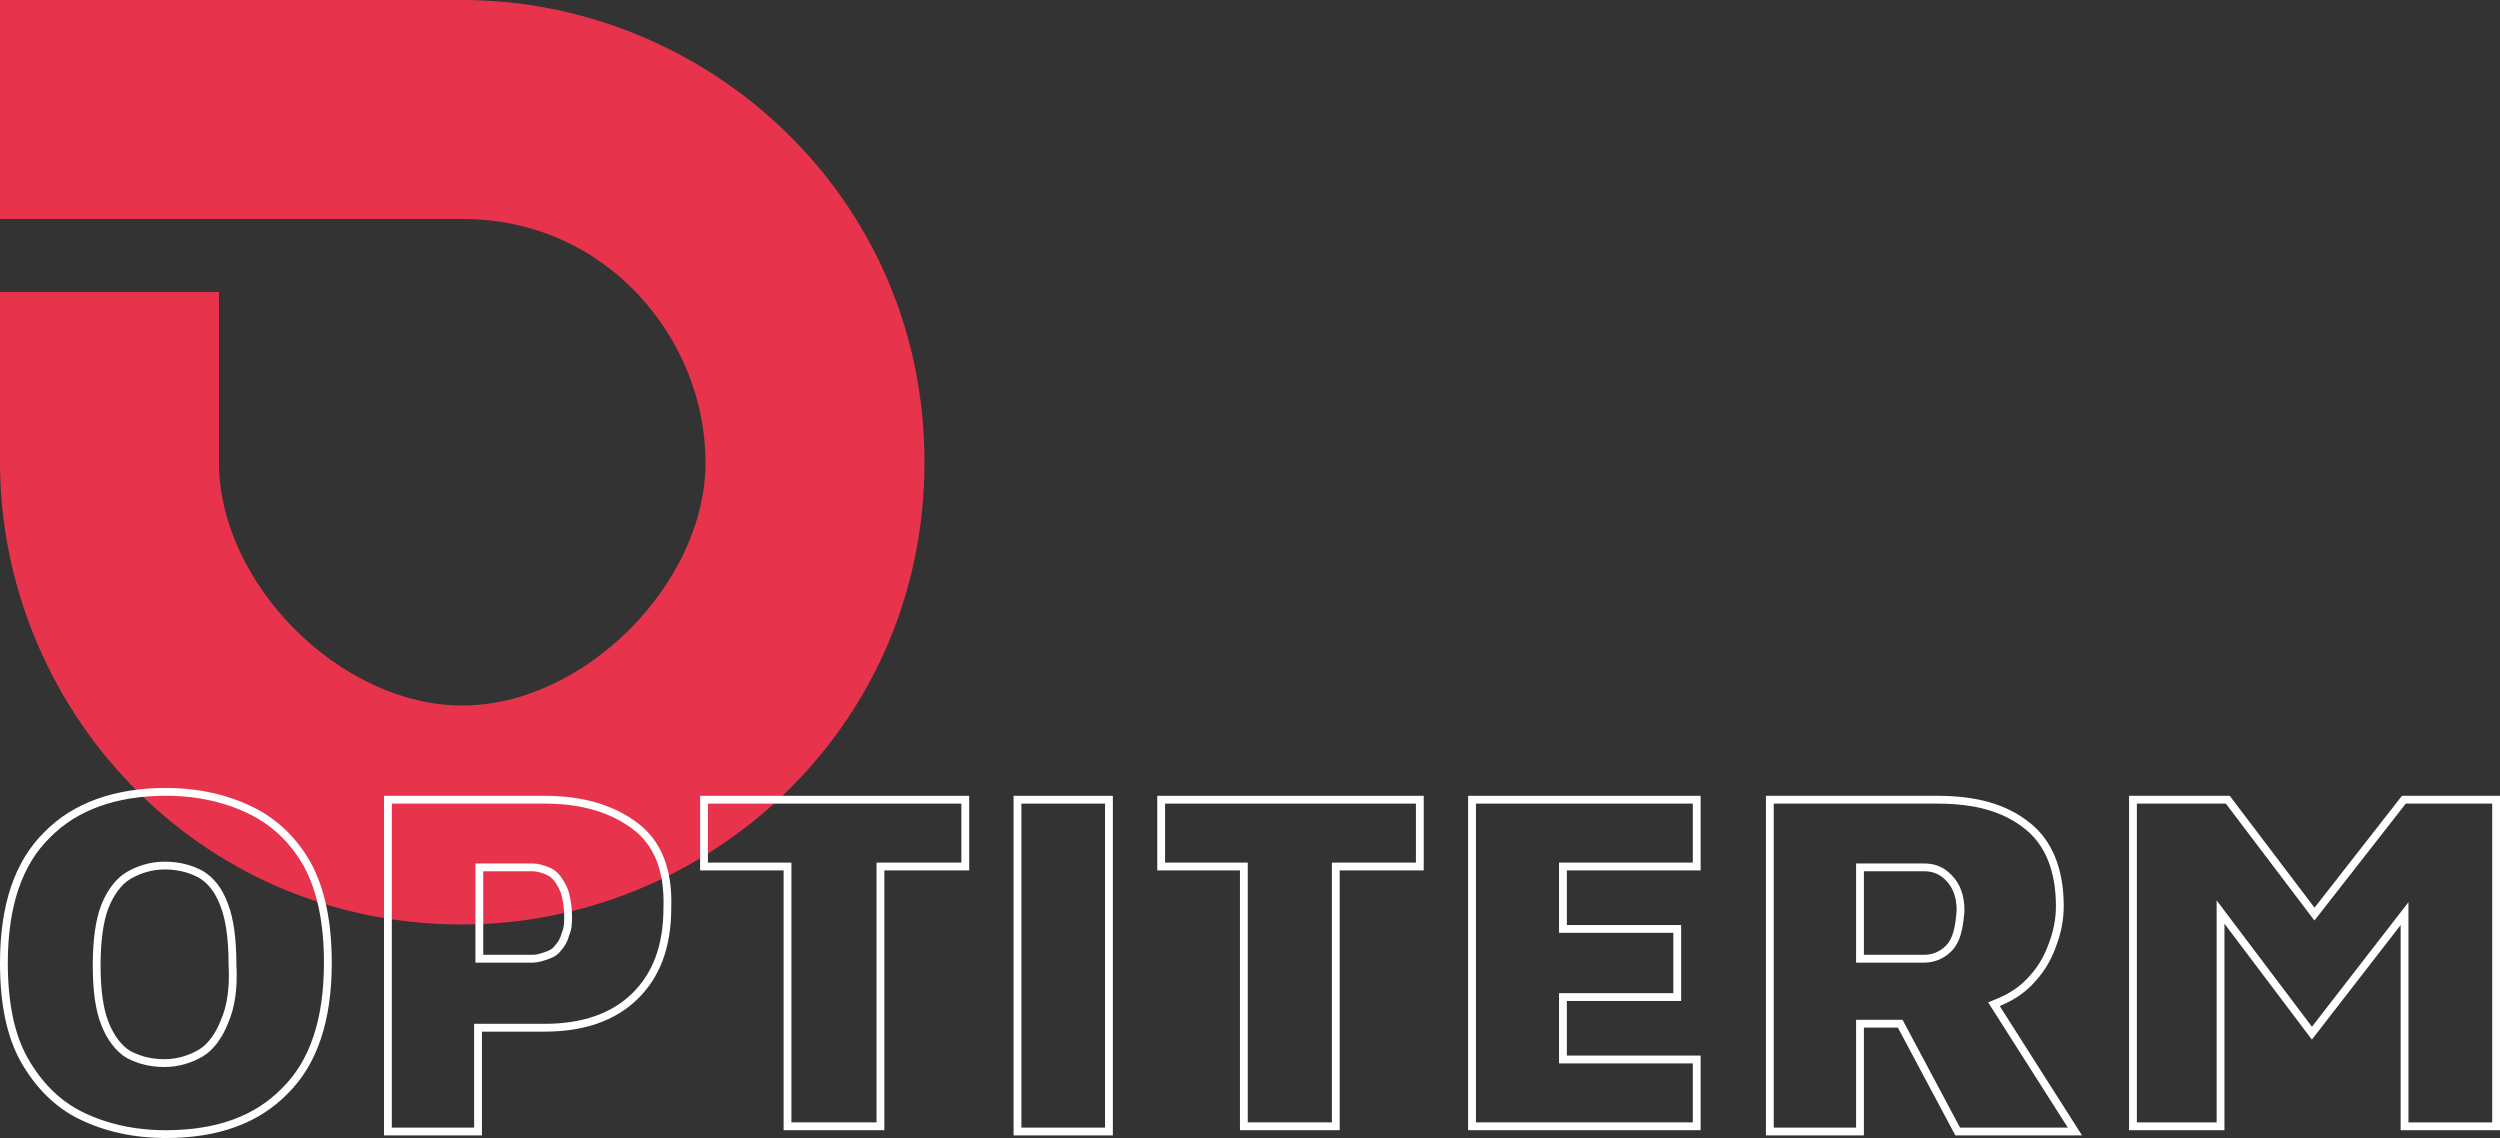 <svg width="960" height="437" viewBox="0 0 960 437" fill="none" xmlns="http://www.w3.org/2000/svg">
<rect x="0" y="0" width="960" height="437" fill="#333333" stroke="none"/>
<path d="M0 177.5C0 270.921 74.737 355 177.5 355C270.921 355 355 280.263 355 177.5C355 74.737 270.921 0 177.5 0H0V84.079H177.5C233.553 84.079 270.921 130.789 270.921 177.5C270.921 224.211 224.211 270.921 177.5 270.921C130.789 270.921 84.079 224.211 84.079 177.5V112.105H0V177.5Z" fill="#E7344C"/>
<path d="M18.102 320.583L18.114 320.571L18.126 320.559C28.803 309.638 44.42 304.08 63.699 304.08C76.029 304.08 86.838 306.601 96.148 311.113C105.383 315.587 112.684 322.544 118.06 332.036C123.415 342.003 125.898 354.555 125.898 369.79C125.898 391.623 120.439 408.095 109.296 418.997L109.284 419.009L109.272 419.021C98.591 429.946 83.473 435.5 63.699 435.5C51.369 435.5 40.561 432.979 31.25 428.467C22.041 424.006 14.726 416.55 9.331 407.017C3.989 397.58 1.5 385.043 1.5 369.79C1.5 347.957 6.959 331.485 18.102 320.583ZM49.4 404.947L49.436 404.968L49.474 404.987C53.698 407.148 57.945 408.23 63.197 408.23C68.519 408.23 73.291 406.599 76.995 404.434C80.896 402.153 84.074 397.722 86.15 392.429C88.772 386.511 89.778 379.093 89.274 370.26C89.271 360.991 88.269 353.099 86.17 347.717C84.069 341.82 80.863 337.921 76.995 335.66L76.959 335.638L76.921 335.619C72.697 333.459 68.45 332.376 63.197 332.376C57.876 332.376 53.104 334.008 49.4 336.173C45.491 338.458 42.308 342.902 40.233 348.209C38.125 353.599 37.121 361.516 37.121 370.816C37.121 380.129 38.128 387.527 40.233 392.911C42.308 398.218 45.491 402.662 49.4 404.947Z" stroke="white" stroke-width="3"/>
<path d="M185.066 394.65H183.566V396.15V434.497H148.961V307.089H209.133C223.922 307.089 235.121 310.646 243.835 317.142C252.357 323.494 256.759 333.82 256.269 348.491L256.268 348.516V348.541C256.268 363.75 251.861 374.714 243.686 382.654C235.516 390.591 223.901 394.65 209.133 394.65H185.066ZM184.067 366.653V368.153H185.567H204.62C206.377 368.153 208.085 367.565 209.516 367.073L209.621 367.037C209.658 367.024 209.696 367.011 209.734 366.998C211.146 366.513 213.035 365.865 214.32 363.971C215.433 362.79 216.505 361.09 217.07 358.881C218.154 356.548 218.154 354.22 218.153 351.796L218.153 351.646C218.153 348.376 217.625 345.661 217.109 343.531C216.547 341.212 215.427 339.478 214.443 337.956L214.404 337.895C213.196 336.025 211.4 334.798 209.621 334.185L209.516 334.149C208.085 333.657 206.377 333.069 204.62 333.069H185.567H184.067V334.569V366.653Z" stroke="white" stroke-width="3"/>
<path d="M302.406 334.237V332.737H300.906H270.34V307.089H370.663V332.737H339.588H338.088V334.237V432.491H302.406V334.237Z" stroke="white" stroke-width="3"/>
<path d="M390.716 434.497V307.089H425.835V434.497H390.716Z" stroke="white" stroke-width="3"/>
<path d="M477.643 334.237V332.737H476.143H445.889V307.089H545.208V332.737H514.45H512.95V334.237V432.491H477.643V334.237Z" stroke="white" stroke-width="3"/>
<path d="M600.168 405.343V406.843H601.668H651.541V432.491H565.262V307.089H651.541V332.737H601.668H600.168V334.237V355.211V356.711H601.668H644.059V382.869H601.668H600.168V384.369V405.343Z" stroke="white" stroke-width="3"/>
<path d="M788.069 363.006L788.06 363.028L788.052 363.05C786.123 368.525 783.234 372.999 779.362 376.994C776.015 380.447 772.183 382.927 767.328 384.931L765.674 385.614L766.634 387.123L796.767 434.497H751.747L730.101 393.892L729.678 393.098H728.777H715.737H714.237V394.598V434.497H679.619V307.089H743.825C758.668 307.089 769.826 310.151 778.497 317.109L778.507 317.117C786.569 323.478 790.977 333.843 790.977 348.024C790.977 353 790.013 357.991 788.069 363.006ZM714.237 366.653V368.153H715.737H738.809C742.187 368.153 745.597 366.979 748.413 364.075C751.335 361.059 752.343 356.399 752.844 349.688L752.848 349.632V349.576C752.848 344.085 751.239 340.063 748.413 337.147C747.051 335.743 745.636 334.705 744.032 334.028C742.428 333.351 740.716 333.069 738.809 333.069H715.737H714.237V334.569V366.653Z" stroke="white" stroke-width="3"/>
<path d="M923.085 307.089H958.5V432.491H923.345V355.211V350.825L920.659 354.292L887.776 396.735L855.381 353.796L852.684 350.22V354.699V432.491H819.055V307.089H855.473L887.582 349.466L888.759 351.02L889.959 349.484L923.085 307.089Z" stroke="white" stroke-width="3"/>
</svg>